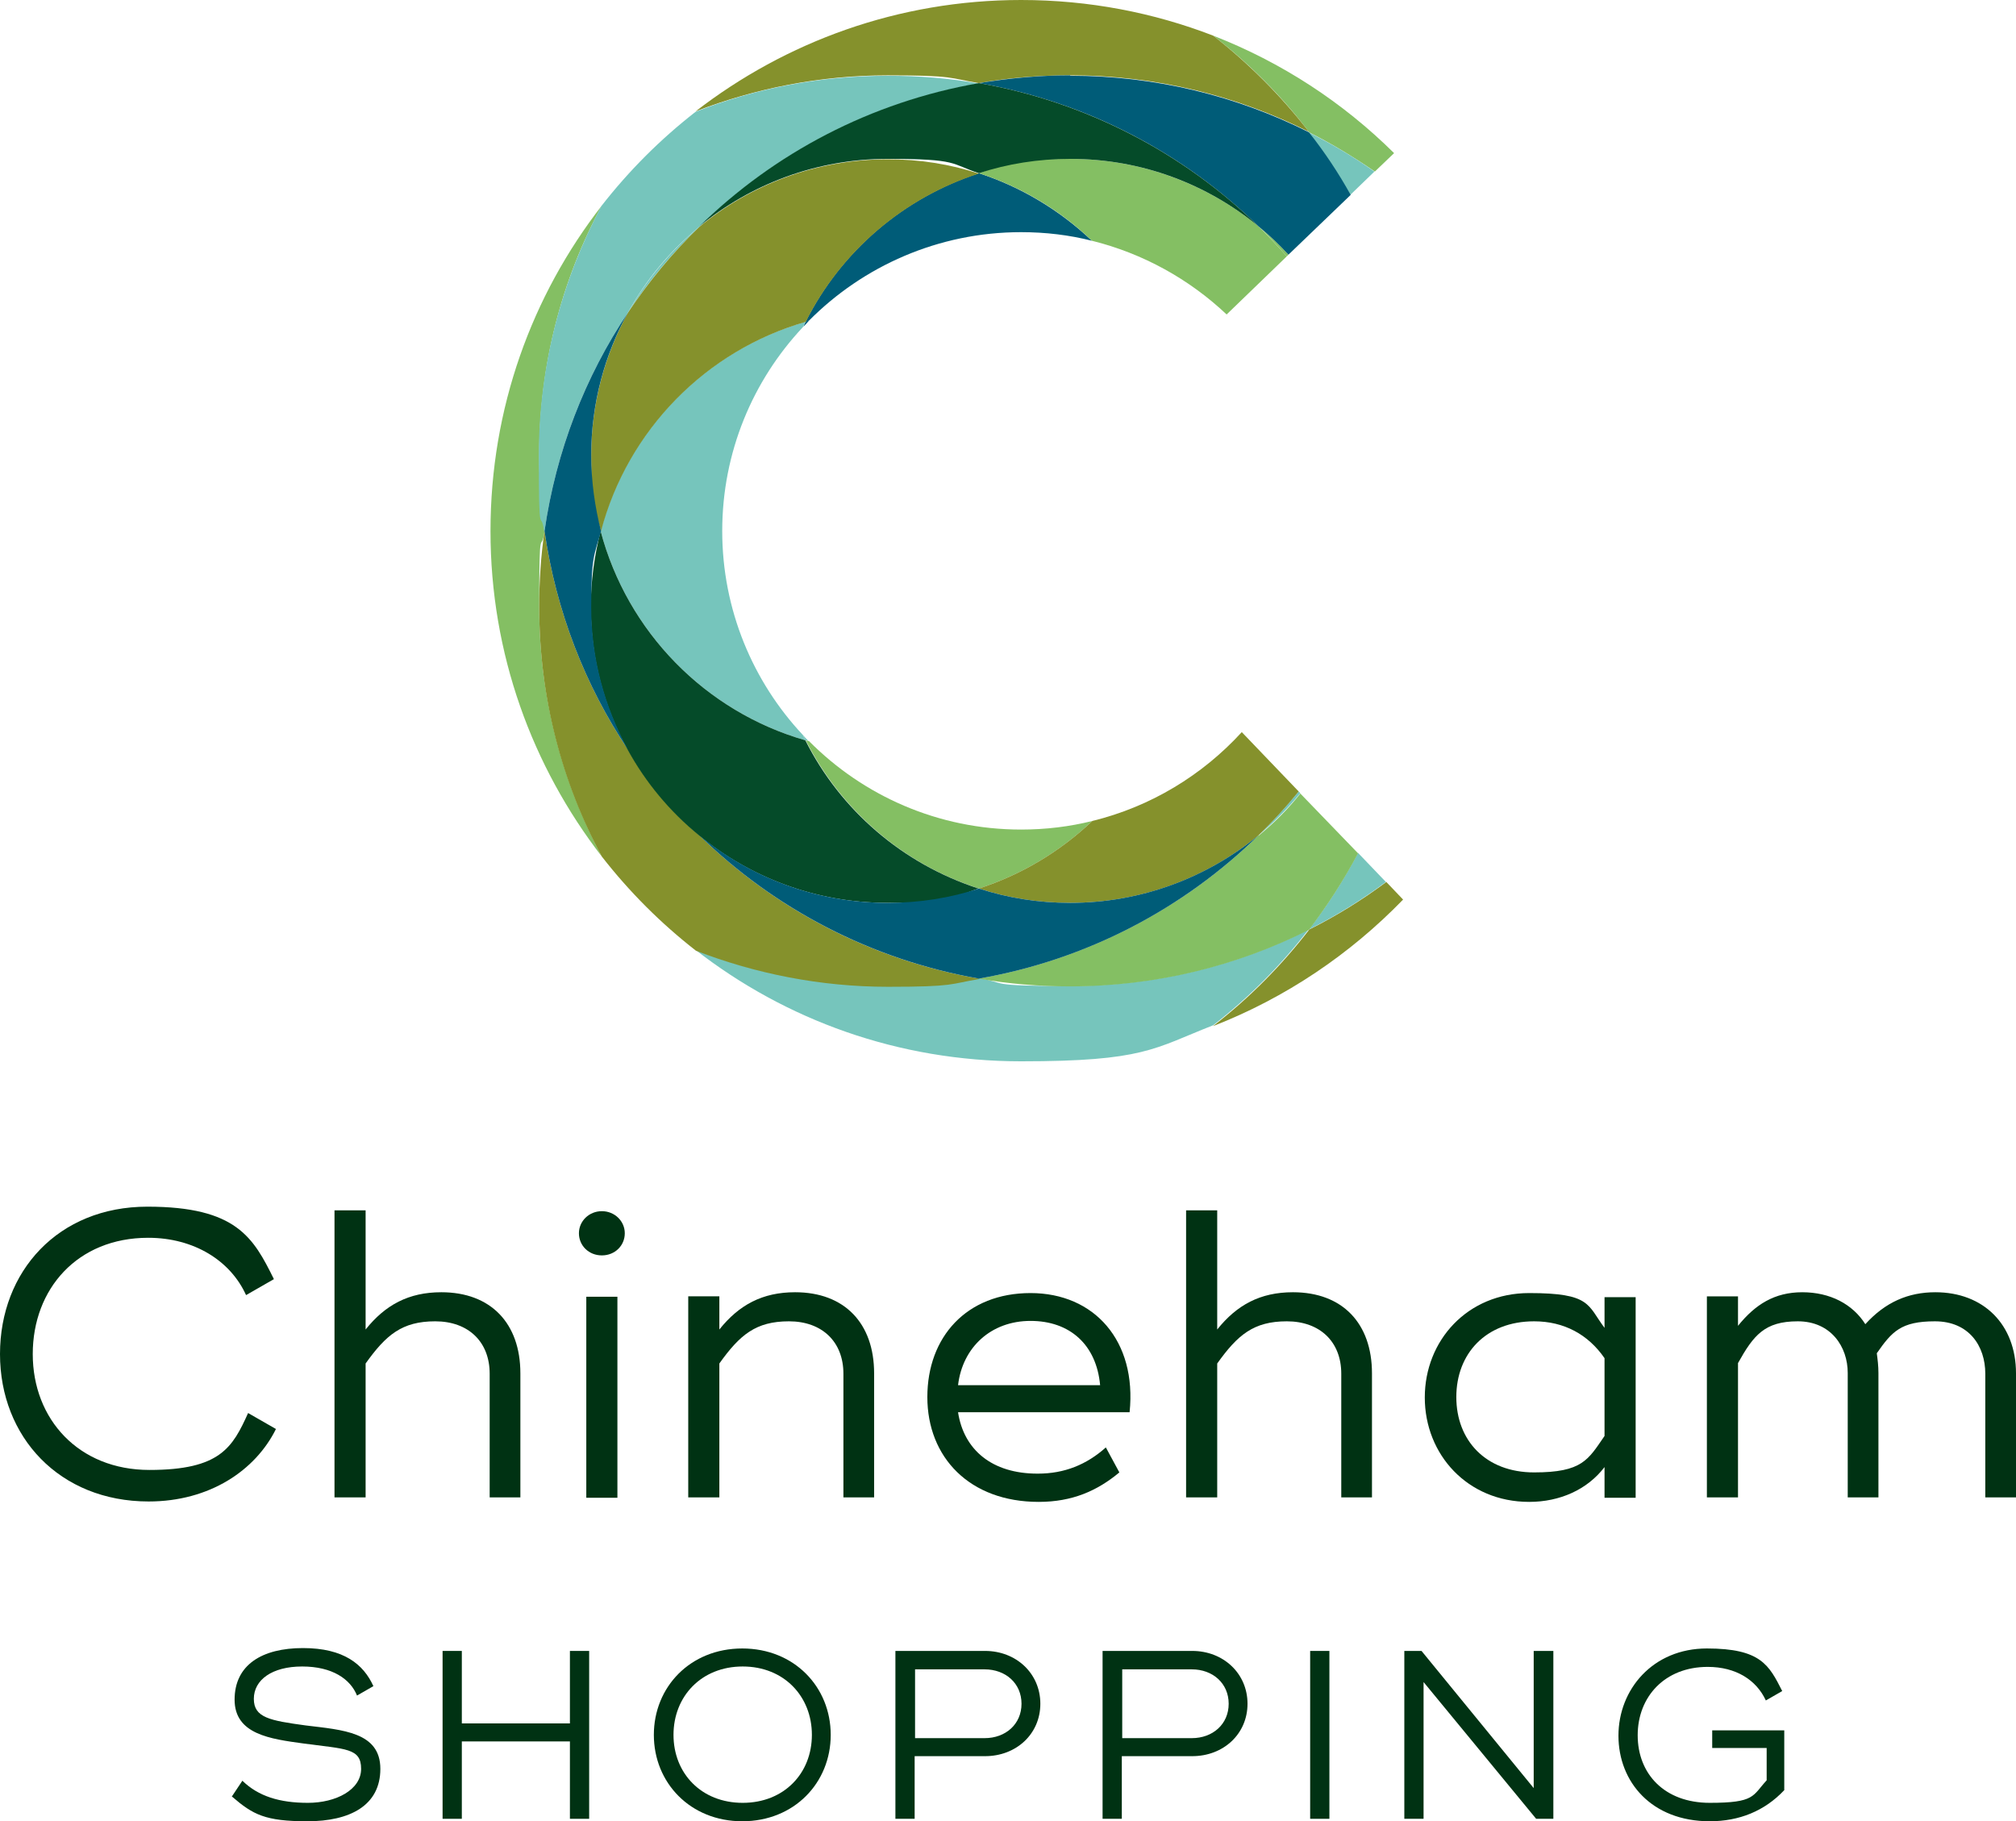 <?xml version="1.0" encoding="UTF-8"?>
<svg xmlns="http://www.w3.org/2000/svg" id="Layer_1" data-name="Layer 1" viewBox="0 0 492.4 444.8">
  <g>
    <path d="M0,330.7c0-20.2,14.2-36,36-36s25.9,7.6,30.9,17.7l-6.8,3.9c-3.8-8.4-12.7-14-23.9-14-17.3,0-28.2,12.5-28.2,28.4s11.2,28.3,28.5,28.3,20.3-5.5,24.1-13.9l6.8,3.9c-5,10.1-16.2,17.7-31.1,17.7-21.8,0-36.3-15.8-36.3-36Z" style="fill: #003213;"></path>
    <path d="M127.1,335.5v30.2h-7.5v-30.2c0-7.8-5.2-12.8-13.3-12.8s-12,3.3-17,10.3v32.7h-7.6v-70.1h7.6v29.1c4.8-6,10.5-9.1,18.5-9.1,12.1,0,19.3,7.6,19.3,19.8v.1Z" style="fill: #003213;"></path>
    <path d="M141.4,301.2c0-3,2.5-5.4,5.6-5.4s5.6,2.4,5.6,5.4-2.4,5.4-5.6,5.4-5.6-2.4-5.6-5.4ZM150.8,365.8h-7.6v-49.1h7.6v49.1Z" style="fill: #003213;"></path>
    <path d="M213.5,335.5v30.2h-7.5v-30.2c0-7.8-5.2-12.8-13.3-12.8s-12,3.3-17,10.3v32.7h-7.6v-49.1h7.6v8.1c4.8-6,10.5-9.1,18.5-9.1,12.1,0,19.3,7.6,19.3,19.8v.1Z" style="fill: #003213;"></path>
    <path d="M253.5,359.9c6.5,0,11.9-2.2,16.6-6.4l3.3,6.1c-5.4,4.5-11.5,7.2-19.7,7.2-16.9,0-27.2-10.9-27.2-25.6s9.6-25.4,25.2-25.4,26,11.7,24.2,29.1h-41.9c1.4,9.2,8.3,15,19.4,15h.1ZM268.7,338.3c-.9-9.9-7.4-15.7-17-15.7s-16.6,6.4-17.7,15.7h34.7Z" style="fill: #003213;"></path>
    <path d="M335.1,335.5v30.2h-7.5v-30.2c0-7.8-5.2-12.8-13.3-12.8s-12,3.3-17,10.3v32.7h-7.6v-70.1h7.6v29.1c4.8-6,10.5-9.1,18.5-9.1,12.1,0,19.3,7.6,19.3,19.8v.1Z" style="fill: #003213;"></path>
    <path d="M399.5,316.7v49.1h-7.6v-7.5c-4.2,5.5-10.9,8.5-18.4,8.5-15.1,0-25.5-11.6-25.5-25.5s10.4-25.5,25.5-25.5,14.2,2.9,18.4,8.5v-7.5h7.6v-.1ZM391.9,331.7c-4-5.8-9.9-9-17.2-9-11.8,0-19,7.9-19,18.5s7.2,18.4,19,18.4,13.2-3.1,17.2-8.9v-19Z" style="fill: #003213;"></path>
    <path d="M492.4,335.5v30.2h-7.5v-30.2c0-6.8-4-12.8-12.3-12.8s-10.5,2.5-14.2,7.8c.2,1.5.4,3.1.4,4.8v30.4h-7.5v-30.4c0-6.4-4.1-12.6-12.2-12.6s-10.8,3.4-14.6,10.2v32.8h-7.6v-49.1h7.6v7.2c4.2-5.2,8.9-8.2,15.7-8.2s12.3,2.9,15.4,7.8c4.9-5.4,10.5-7.8,17.1-7.8,11.8,0,19.7,7.9,19.7,19.8v.1Z" style="fill: #003213;"></path>
    <path d="M56.6,438.8l2.6-3.9c3.9,3.8,9.1,5.4,16,5.4s13-3.2,13-8.3-3.7-4.8-14.1-6.2c-8-1.1-16.8-2.2-16.8-10.7s6.7-12.6,16.7-12.6,14.8,4,17.2,9.3l-4,2.3c-1.6-4-6-7.1-13.4-7.1s-11.8,3.3-11.8,7.9,3.9,5.3,12.7,6.5c9,1.1,18.2,1.6,18.2,10.6s-7.5,12.8-17.8,12.8-13.3-1.6-18.4-6h-.1Z" style="fill: #003213;"></path>
    <path d="M143.9,403.2v41h-4.7v-18.9h-26.4v18.9h-4.7v-41h4.7v17.7h26.4v-17.7h4.7Z" style="fill: #003213;"></path>
    <path d="M159.7,423.7c0-11.7,8.9-21.1,21.6-21.1s21.6,9.4,21.6,21.1-8.9,21.1-21.6,21.1-21.6-9.4-21.6-21.1h0ZM198.3,423.7c0-9.4-6.8-16.7-16.9-16.7s-16.9,7.3-16.9,16.7,6.8,16.6,16.9,16.6,16.9-7.2,16.9-16.6Z" style="fill: #003213;"></path>
    <path d="M254.1,416.1c0,7.4-5.9,12.8-13.5,12.8h-17.2v15.3h-4.7v-41h21.9c7.6,0,13.5,5.5,13.5,12.9ZM249.5,416.1c0-5-3.9-8.4-9-8.4h-17v16.8h17c5.1,0,9-3.4,9-8.4h0Z" style="fill: #003213;"></path>
    <path d="M304.7,416.1c0,7.4-5.9,12.8-13.5,12.8h-17.2v15.3h-4.7v-41h21.9c7.6,0,13.5,5.5,13.5,12.9ZM300.1,416.1c0-5-3.9-8.4-9-8.4h-17v16.8h17c5.1,0,9-3.4,9-8.4h0Z" style="fill: #003213;"></path>
    <path d="M324.7,403.2v41h-4.7v-41h4.7Z" style="fill: #003213;"></path>
    <path d="M379.4,403.2v41h-4.2l-27.5-33.4v33.4h-4.7v-41h4.2l27.4,33.5v-33.5h4.8Z" style="fill: #003213;"></path>
    <path d="M435.8,422.7v14.5c-4.8,5.1-11,7.6-18.2,7.6-14.2,0-22.3-9.6-22.3-20.9s8.4-21.3,21.6-21.3,15.2,4.1,18.4,10.4l-4,2.3c-2.3-5-7.3-8.2-14.2-8.2-10.5,0-17.1,7.3-17.1,16.7s6.5,16.5,17.6,16.5,10.4-1.7,13.9-5.5v-7.9h-13.3v-4.3h17.6v.1Z" style="fill: #003213;"></path>
  </g>
  <g>
    <path d="M197.6,78.3c-.3,0-.5.1-.8.2-.2.4-.4.9-.6,1.3.5-.5,1-1,1.4-1.5h0Z" style="fill: #005c78;"></path>
    <path d="M296.3,250.6c17.7-6.9,33.4-17.5,46.4-30.9l-4.1-4.3c-5.9,4.4-12.2,8.3-18.8,11.6-6.8,8.8-14.6,16.7-23.4,23.5l-.1.1Z" style="fill: #85912c;"></path>
    <path d="M249.4,56.7c6,0,11.8.7,17.3,2.1-7.8-7.4-17.2-13.1-27.6-16.5-18.5,6-33.7,19.1-42.3,36.2.3,0,.5-.1.8-.2,13.2-13.3,31.6-21.6,51.8-21.6Z" style="fill: #005c78;"></path>
    <path d="M319.7,227c-17.5,8.8-37.3,13.8-58.3,13.8s-15-.7-22.3-1.9c-7.2,1.3-14.7,1.9-22.3,1.9-16.5,0-32.4-3.1-46.9-8.8,22,17.1,49.5,27.2,79.5,27.2s32.4-3.1,46.9-8.8c8.8-6.8,16.6-14.7,23.4-23.5v.1Z" style="fill: #76c5bc;"></path>
    <path d="M133,129.7c-.9-6-1.3-12.2-1.3-18.5,0-22.1,5.5-42.9,15.3-61-17.1,22-27.2,49.5-27.2,79.5s10.2,57.5,27.2,79.5c-9.7-18.2-15.3-39-15.3-61s.5-12.4,1.3-18.5Z" style="fill: #84bf63;"></path>
    <path d="M314.7,62.2c-2.3-2.5-4.7-4.8-7.3-6.9,2.4,2.3,4.7,4.8,6.9,7.3l.4-.4h0Z" style="fill: #84bf63;"></path>
    <path d="M239.1,42.3c10.5,3.4,19.9,9.1,27.6,16.5,12.5,3.1,23.8,9.4,32.9,18l14.7-14.2c-2.2-2.5-4.5-4.9-6.9-7.3-12.5-10.3-28.6-16.5-46-16.5s-15.3,1.2-22.3,3.5Z" style="fill: #84bf63;"></path>
    <path d="M239.1,239c-26.4-4.6-50-17.1-68.3-35-7-5.8-12.9-12.9-17.4-20.9-10.5-15.7-17.6-33.9-20.4-53.4-.9,6-1.3,12.2-1.3,18.5,0,22.1,5.5,42.9,15.3,61,6.7,8.6,14.4,16.3,23,23,14.5,5.6,30.4,8.8,46.9,8.8s15-.7,22.3-1.9l-.1-.1Z" style="fill: #85912c;"></path>
    <path d="M319.7,32.3c5.6,2.8,11,6.1,16.1,9.6l4.7-4.5c-12.5-12.4-27.5-22.2-44.2-28.7,8.8,6.8,16.7,14.7,23.4,23.5v.1Z" style="fill: #84bf63;"></path>
    <path d="M196.1,179.5c.2.4.4.9.6,1.3.3,0,.5.1.8.2-.5-.5-1-1-1.4-1.5h0Z" style="fill: #76c5bc;"></path>
    <path d="M153.4,76.3c5-7.6,10.9-14.6,17.4-20.9-7,5.8-12.9,12.9-17.4,20.9Z" style="fill: #76c5bc;"></path>
    <path d="M307.4,204c3.7-3.1,7.1-6.5,10.2-10.3l-.4-.4c-3.1,3.7-6.3,7.3-9.8,10.7h0Z" style="fill: #76c5bc;"></path>
    <path d="M176.4,129.7c0-19.3,7.5-36.8,19.7-49.8.2-.4.4-.9.6-1.3-24.4,7-43.5,26.5-50,51.1,6.5,24.6,25.6,44.1,50,51.1-.2-.4-.4-.9-.6-1.3-12.2-13-19.7-30.6-19.7-49.8h0Z" style="fill: #76c5bc;"></path>
    <path d="M329.8,47.6l5.9-5.7c-5.1-3.6-10.5-6.8-16.1-9.6,3.7,4.9,7.1,10,10.2,15.3h0Z" style="fill: #76c5bc;"></path>
    <path d="M319.7,227c6.6-3.3,12.9-7.2,18.8-11.6l-6.8-7.1c-3.5,6.6-7.5,12.9-12,18.7Z" style="fill: #76c5bc;"></path>
    <path d="M146.8,129.7c6.5-24.6,25.6-44.1,50-51.1,8.6-17.1,23.9-30.3,42.3-36.2-7-2.3-14.5-3.5-22.3-3.5-17.5,0-33.5,6.2-46,16.5-6.5,6.3-12.3,13.3-17.4,20.9-5.7,10.4-9,22.3-9,34.9s.8,12.6,2.4,18.5Z" style="fill: #85912c;"></path>
    <path d="M307.4,204c-18.3,17.9-42,30.4-68.3,35,7.2,1.3,14.7,1.9,22.3,1.9,21,0,40.8-5,58.3-13.8,4.5-5.9,8.5-12.1,12-18.7l-14.1-14.6c-3,3.8-6.4,7.2-10.2,10.3v-.1Z" style="fill: #84bf63;"></path>
    <path d="M239.1,20.3c7.2-1.3,14.7-1.9,22.3-1.9,21,0,40.8,5,58.3,13.8-6.8-8.8-14.7-16.7-23.4-23.5-14.5-5.6-30.3-8.7-46.9-8.7-30,0-57.5,10.2-79.5,27.2,14.5-5.6,30.4-8.8,46.9-8.8s15,.7,22.3,1.9h0Z" style="fill: #85912c;"></path>
    <path d="M249.4,202.6c-20.3,0-38.6-8.3-51.8-21.6-.3,0-.5-.1-.8-.2,8.6,17.1,23.9,30.3,42.3,36.2,10.5-3.4,19.9-9.1,27.7-16.5-5.6,1.4-11.4,2.1-17.4,2.1Z" style="fill: #84bf63;"></path>
    <path d="M133,129.7c2.8-19.5,9.9-37.7,20.4-53.4,4.4-8,10.3-15.1,17.4-20.9,18.3-17.9,42-30.4,68.3-35-7.2-1.3-14.7-1.9-22.3-1.9-16.5,0-32.4,3.1-46.9,8.8-8.6,6.7-16.3,14.4-23,23-9.7,18.2-15.3,39-15.3,61s.5,12.4,1.3,18.5l.1-.1Z" style="fill: #76c5bc;"></path>
    <path d="M303.3,178.8c-9.6,10.5-22.2,18.2-36.5,21.7-7.8,7.4-17.2,13.1-27.7,16.5,7,2.3,14.5,3.5,22.3,3.5,17.5,0,33.5-6.2,46-16.5,3.5-3.4,6.7-6.9,9.8-10.7l-13.9-14.5h0Z" style="fill: #85912c;"></path>
    <path d="M196.7,180.8c-24.4-7-43.5-26.5-50-51.1-1.5,5.9-2.4,12.1-2.4,18.5,0,12.7,3.3,24.6,9,34.9,4.4,8,10.3,15.1,17.4,20.9,12.5,10.3,28.6,16.5,46,16.5s15.3-1.2,22.3-3.5c-18.5-6-33.7-19.1-42.3-36.2h0Z" style="fill: #054b29;"></path>
    <path d="M261.4,18.4c-7.6,0-15,.7-22.3,1.9,26.4,4.6,50,17.1,68.3,35,2.6,2.1,5,4.4,7.3,6.9l15.2-14.6c-3-5.4-6.4-10.5-10.2-15.3-17.5-8.8-37.3-13.8-58.3-13.8v-.1Z" style="fill: #005c78;"></path>
    <path d="M146.8,129.7c-1.5-5.9-2.4-12.1-2.4-18.5,0-12.7,3.3-24.6,9-34.9-10.5,15.7-17.6,33.9-20.4,53.4,2.8,19.5,9.9,37.7,20.4,53.4-5.7-10.4-9-22.3-9-34.9s.8-12.6,2.4-18.5Z" style="fill: #005c78;"></path>
    <path d="M261.4,220.5c-7.8,0-15.3-1.2-22.3-3.5-7,2.3-14.5,3.5-22.3,3.5-17.5,0-33.5-6.2-46-16.5,18.3,17.9,42,30.4,68.3,35,26.4-4.6,50-17.1,68.3-35-12.5,10.3-28.6,16.5-46,16.5Z" style="fill: #005c78;"></path>
    <path d="M239.1,42.3c7-2.3,14.5-3.5,22.3-3.5,17.5,0,33.5,6.2,46,16.5-18.3-17.9-42-30.4-68.3-35-26.4,4.6-50,17.1-68.3,35,12.5-10.3,28.6-16.5,46-16.5s15.3,1.2,22.3,3.5Z" style="fill: #054b29;"></path>
  </g>
</svg>
